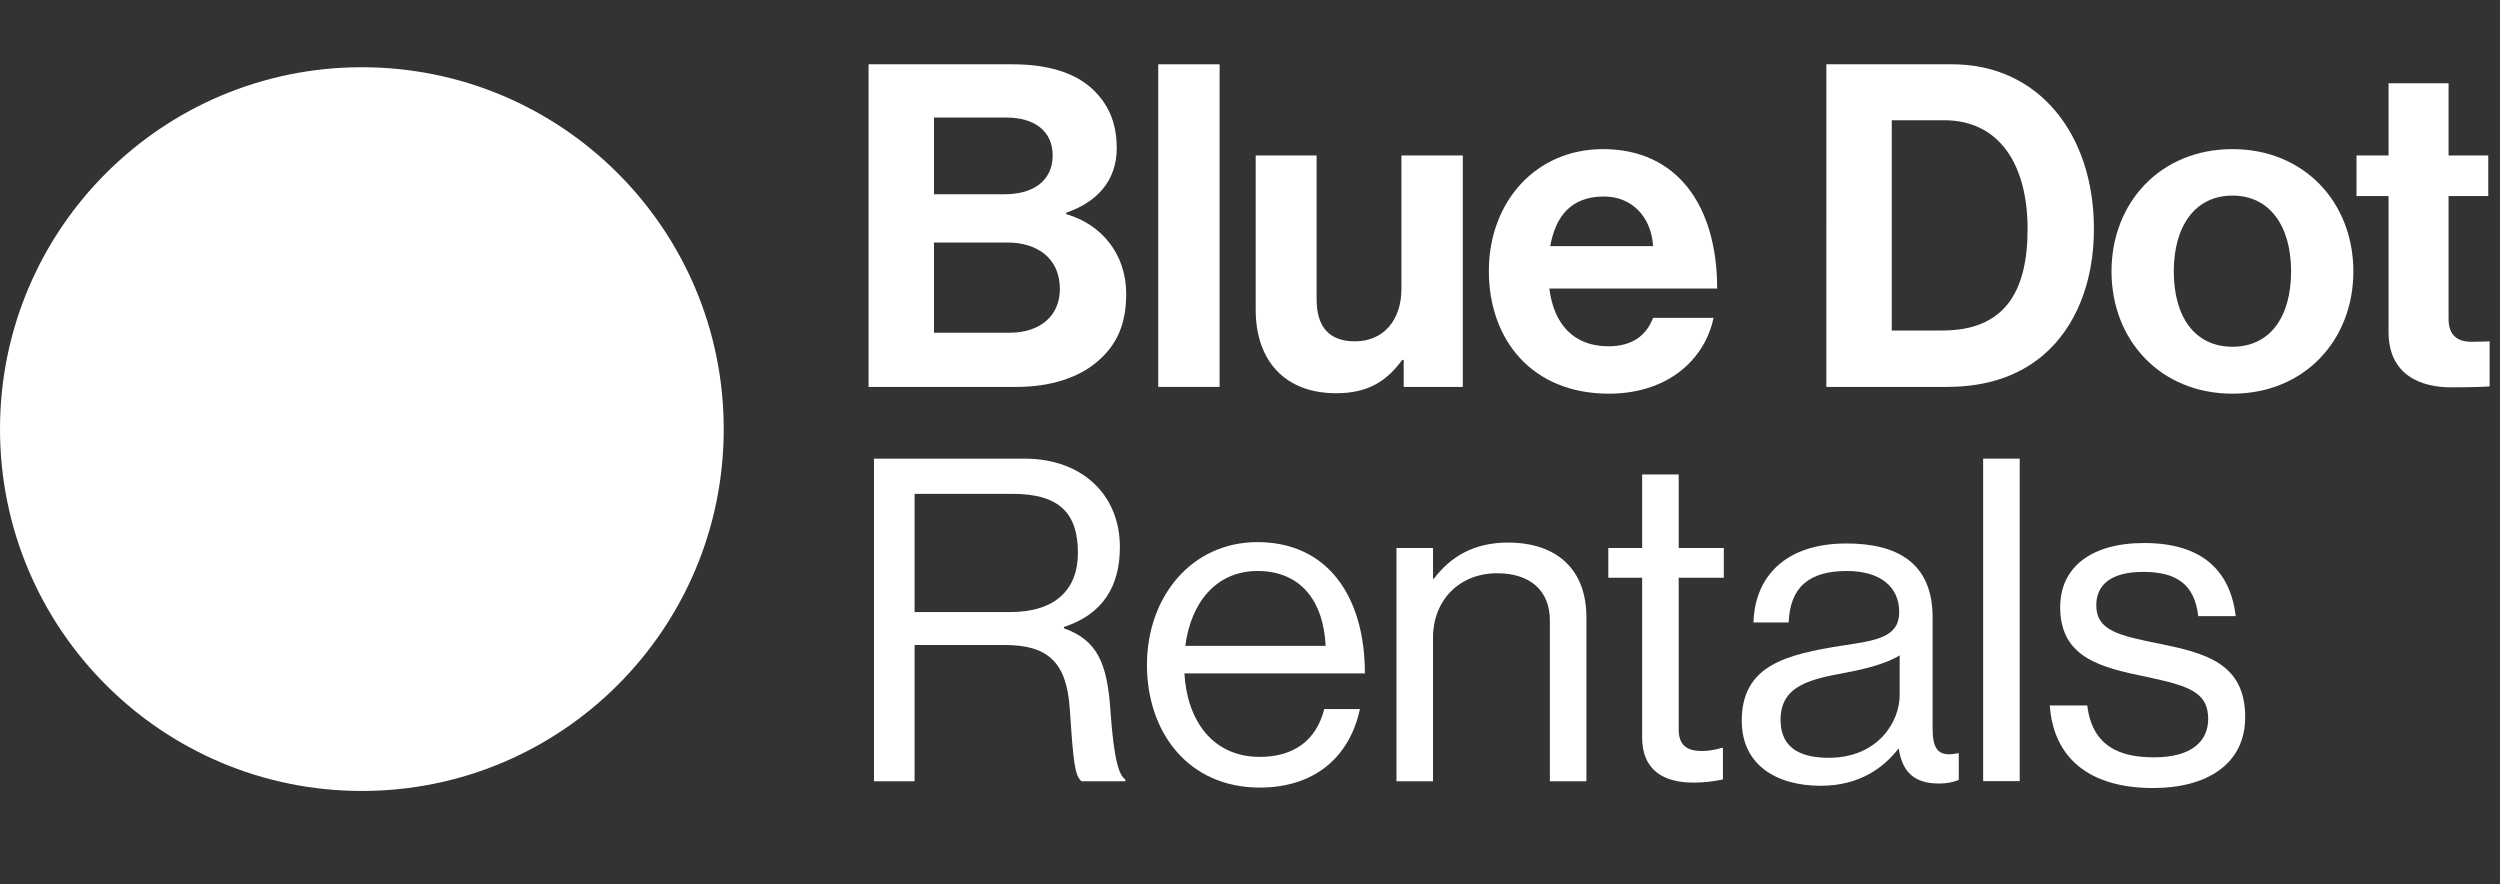 <?xml version="1.0" encoding="UTF-8"?>
<svg xmlns="http://www.w3.org/2000/svg" id="uuid-f90a2a19-b754-477c-826b-0a17f0a36153" data-name="Layer_2" viewBox="0 0 221.63 78.38">
  <rect x="0" y="0" width="221.63" height="78.38" fill="#333333" stroke="none"/>
  <g id="uuid-73961a31-dd9b-45f2-891e-ceb4a3983b78" data-name="Layer_1">
    <g>
      <path d="M77,5.7h12.8c3.08,0,5.44.76,6.92,2.08,1.56,1.4,2.28,3.12,2.28,5.36,0,2.92-1.8,4.8-4.48,5.72v.12c3.16.92,5.32,3.56,5.32,7.08,0,2.68-.84,4.52-2.52,5.96-1.64,1.44-4.16,2.28-7.2,2.28h-13.12V5.7ZM89.08,17.22c2.52,0,4.24-1.2,4.24-3.44,0-2.12-1.56-3.36-4.12-3.36h-6.4v6.8h6.28ZM82.8,29.5h6.68c2.8,0,4.48-1.56,4.48-3.88,0-2.72-2-4.12-4.64-4.12h-6.52v8Z" style="fill: #fff;"></path>
      <path d="M102.68,5.7h5.44v28.6h-5.44V5.7Z" style="fill: #fff;"></path>
      <path d="M124.44,34.3v-2.4h-.12c-1.4,1.88-3,2.96-5.88,2.96-4.56,0-7.12-2.92-7.12-7.4v-13.68h5.4v12.76c0,2.4,1.08,3.72,3.4,3.72,2.56,0,4.12-1.92,4.12-4.64v-11.84h5.44v20.52h-5.24Z" style="fill: #fff;"></path>
      <path d="M131.99,24.02c0-6.08,4.12-10.8,10.12-10.8,6.6,0,10.12,5.04,10.12,12.36h-14.88c.4,3.16,2.16,5.12,5.24,5.12,2.12,0,3.36-.96,3.96-2.52h5.36c-.76,3.64-4,6.72-9.28,6.72-6.8,0-10.64-4.76-10.64-10.88ZM137.43,21.82h9.12c-.16-2.6-1.88-4.4-4.36-4.4-2.88,0-4.28,1.72-4.76,4.4Z" style="fill: #fff;"></path>
      <path d="M161.91,5.7h11.16c7.64,0,12.56,6.16,12.56,14.6,0,4.64-1.56,8.72-4.56,11.24-2.12,1.76-4.88,2.76-8.48,2.76h-10.68V5.7ZM172.19,29.3c5.44,0,7.56-3.32,7.56-9s-2.48-9.64-7.4-9.64h-4.64v18.64h4.48Z" style="fill: #fff;"></path>
      <path d="M187.19,24.06c0-6.12,4.36-10.84,10.72-10.84s10.72,4.72,10.72,10.84-4.36,10.84-10.72,10.84-10.72-4.72-10.72-10.84ZM203.11,24.06c0-4-1.88-6.72-5.2-6.72s-5.2,2.72-5.2,6.72,1.84,6.68,5.2,6.68,5.2-2.68,5.2-6.68Z" style="fill: #fff;"></path>
      <path d="M208.91,13.78h2.84v-6.4h5.32v6.4h3.52v3.6h-3.52v10.88c0,1.52.84,2.04,2.04,2.04.68,0,1.6-.04,1.6-.04v4s-1.24.08-3.4.08c-2.64,0-5.56-1.04-5.56-4.92v-12.04h-2.84v-3.6Z" style="fill: #fff;"></path>
    </g>
    <g>
      <path d="M77.48,40.66h13.36c5.04,0,8.44,3.16,8.44,7.84,0,3.48-1.52,5.96-4.96,7.08v.12c2.92,1.04,3.84,3.04,4.12,7.28.32,4.6.8,5.76,1.32,6.12v.16h-3.88c-.6-.52-.72-1.6-1.04-6.4-.28-4.2-1.96-5.68-5.8-5.68h-7.96v12.08h-3.6v-28.59ZM81.08,54.26h8.48c4,0,6-2,6-5.24,0-3.48-1.6-5.24-5.8-5.24h-8.68v10.48Z" style="fill: #fff;"></path>
      <path d="M101.68,58.94c0-6,3.92-10.88,9.8-10.88,6.2,0,9.52,4.8,9.52,11.64h-16c.24,4.2,2.52,7.4,6.68,7.4,3,0,5-1.44,5.72-4.24h3.16c-.96,4.44-4.2,6.96-8.88,6.96-6.32,0-10-4.88-10-10.88ZM105.08,57.26h12.44c-.2-4.12-2.32-6.64-6.04-6.64s-5.92,2.88-6.4,6.64Z" style="fill: #fff;"></path>
      <path d="M127.04,51.3h.08c1.48-1.96,3.56-3.2,6.56-3.2,4.32,0,6.96,2.36,6.96,6.64v14.52h-3.24v-14.24c0-2.68-1.76-4.2-4.68-4.2-3.28,0-5.68,2.32-5.68,5.72v12.72h-3.24v-20.68h3.24v2.72Z" style="fill: #fff;"></path>
      <path d="M142.58,48.58h3v-6.52h3.24v6.52h4v2.64h-4v13.44c0,1.44.76,1.92,2.08,1.92.64,0,1.36-.16,1.72-.28h.12v2.8c-.76.16-1.64.28-2.6.28-2.64,0-4.56-1.08-4.56-4v-14.16h-3v-2.64Z" style="fill: #fff;"></path>
      <path d="M168.33,66.38h-.04c-1.24,1.6-3.36,3.28-6.88,3.28-3.92,0-7-1.84-7-5.76,0-4.88,3.84-5.88,9-6.68,2.92-.44,4.96-.72,4.96-2.96s-1.68-3.64-4.64-3.64c-3.36,0-5.04,1.44-5.16,4.56h-3.12c.12-4,2.76-7,8.24-7,4.4,0,7.64,1.64,7.64,6.56v9.84c0,1.68.4,2.6,2.2,2.2h.12v2.36c-.4.16-.92.32-1.76.32-2.12,0-3.24-.96-3.56-3.08ZM168.41,61.62v-3.52c-1.08.68-2.96,1.2-4.72,1.52-3.24.6-5.84,1.16-5.84,4.2,0,2.76,2.16,3.36,4.28,3.36,4.32,0,6.28-3.16,6.28-5.56Z" style="fill: #fff;"></path>
      <path d="M175.81,40.66h3.24v28.59h-3.24v-28.59Z" style="fill: #fff;"></path>
      <path d="M181.72,62.54h3.32c.44,3.6,2.84,4.6,5.92,4.6,3.4,0,4.8-1.48,4.8-3.4,0-2.32-1.6-2.92-5.4-3.72-4.08-.84-7.72-1.68-7.72-6.2,0-3.44,2.64-5.68,7.44-5.68,5.12,0,7.64,2.44,8.12,6.48h-3.32c-.32-2.72-1.8-3.92-4.88-3.92s-4.16,1.32-4.16,2.96c0,2.24,2,2.68,5.56,3.4,4.16.84,7.64,1.76,7.64,6.52,0,4.16-3.4,6.28-8.16,6.28-5.68,0-8.84-2.68-9.16-7.32Z" style="fill: #fff;"></path>
    </g>
    <circle cx="32.08" cy="38.04" r="32.08" style="fill: #fff;"></circle>
  </g>
</svg>
